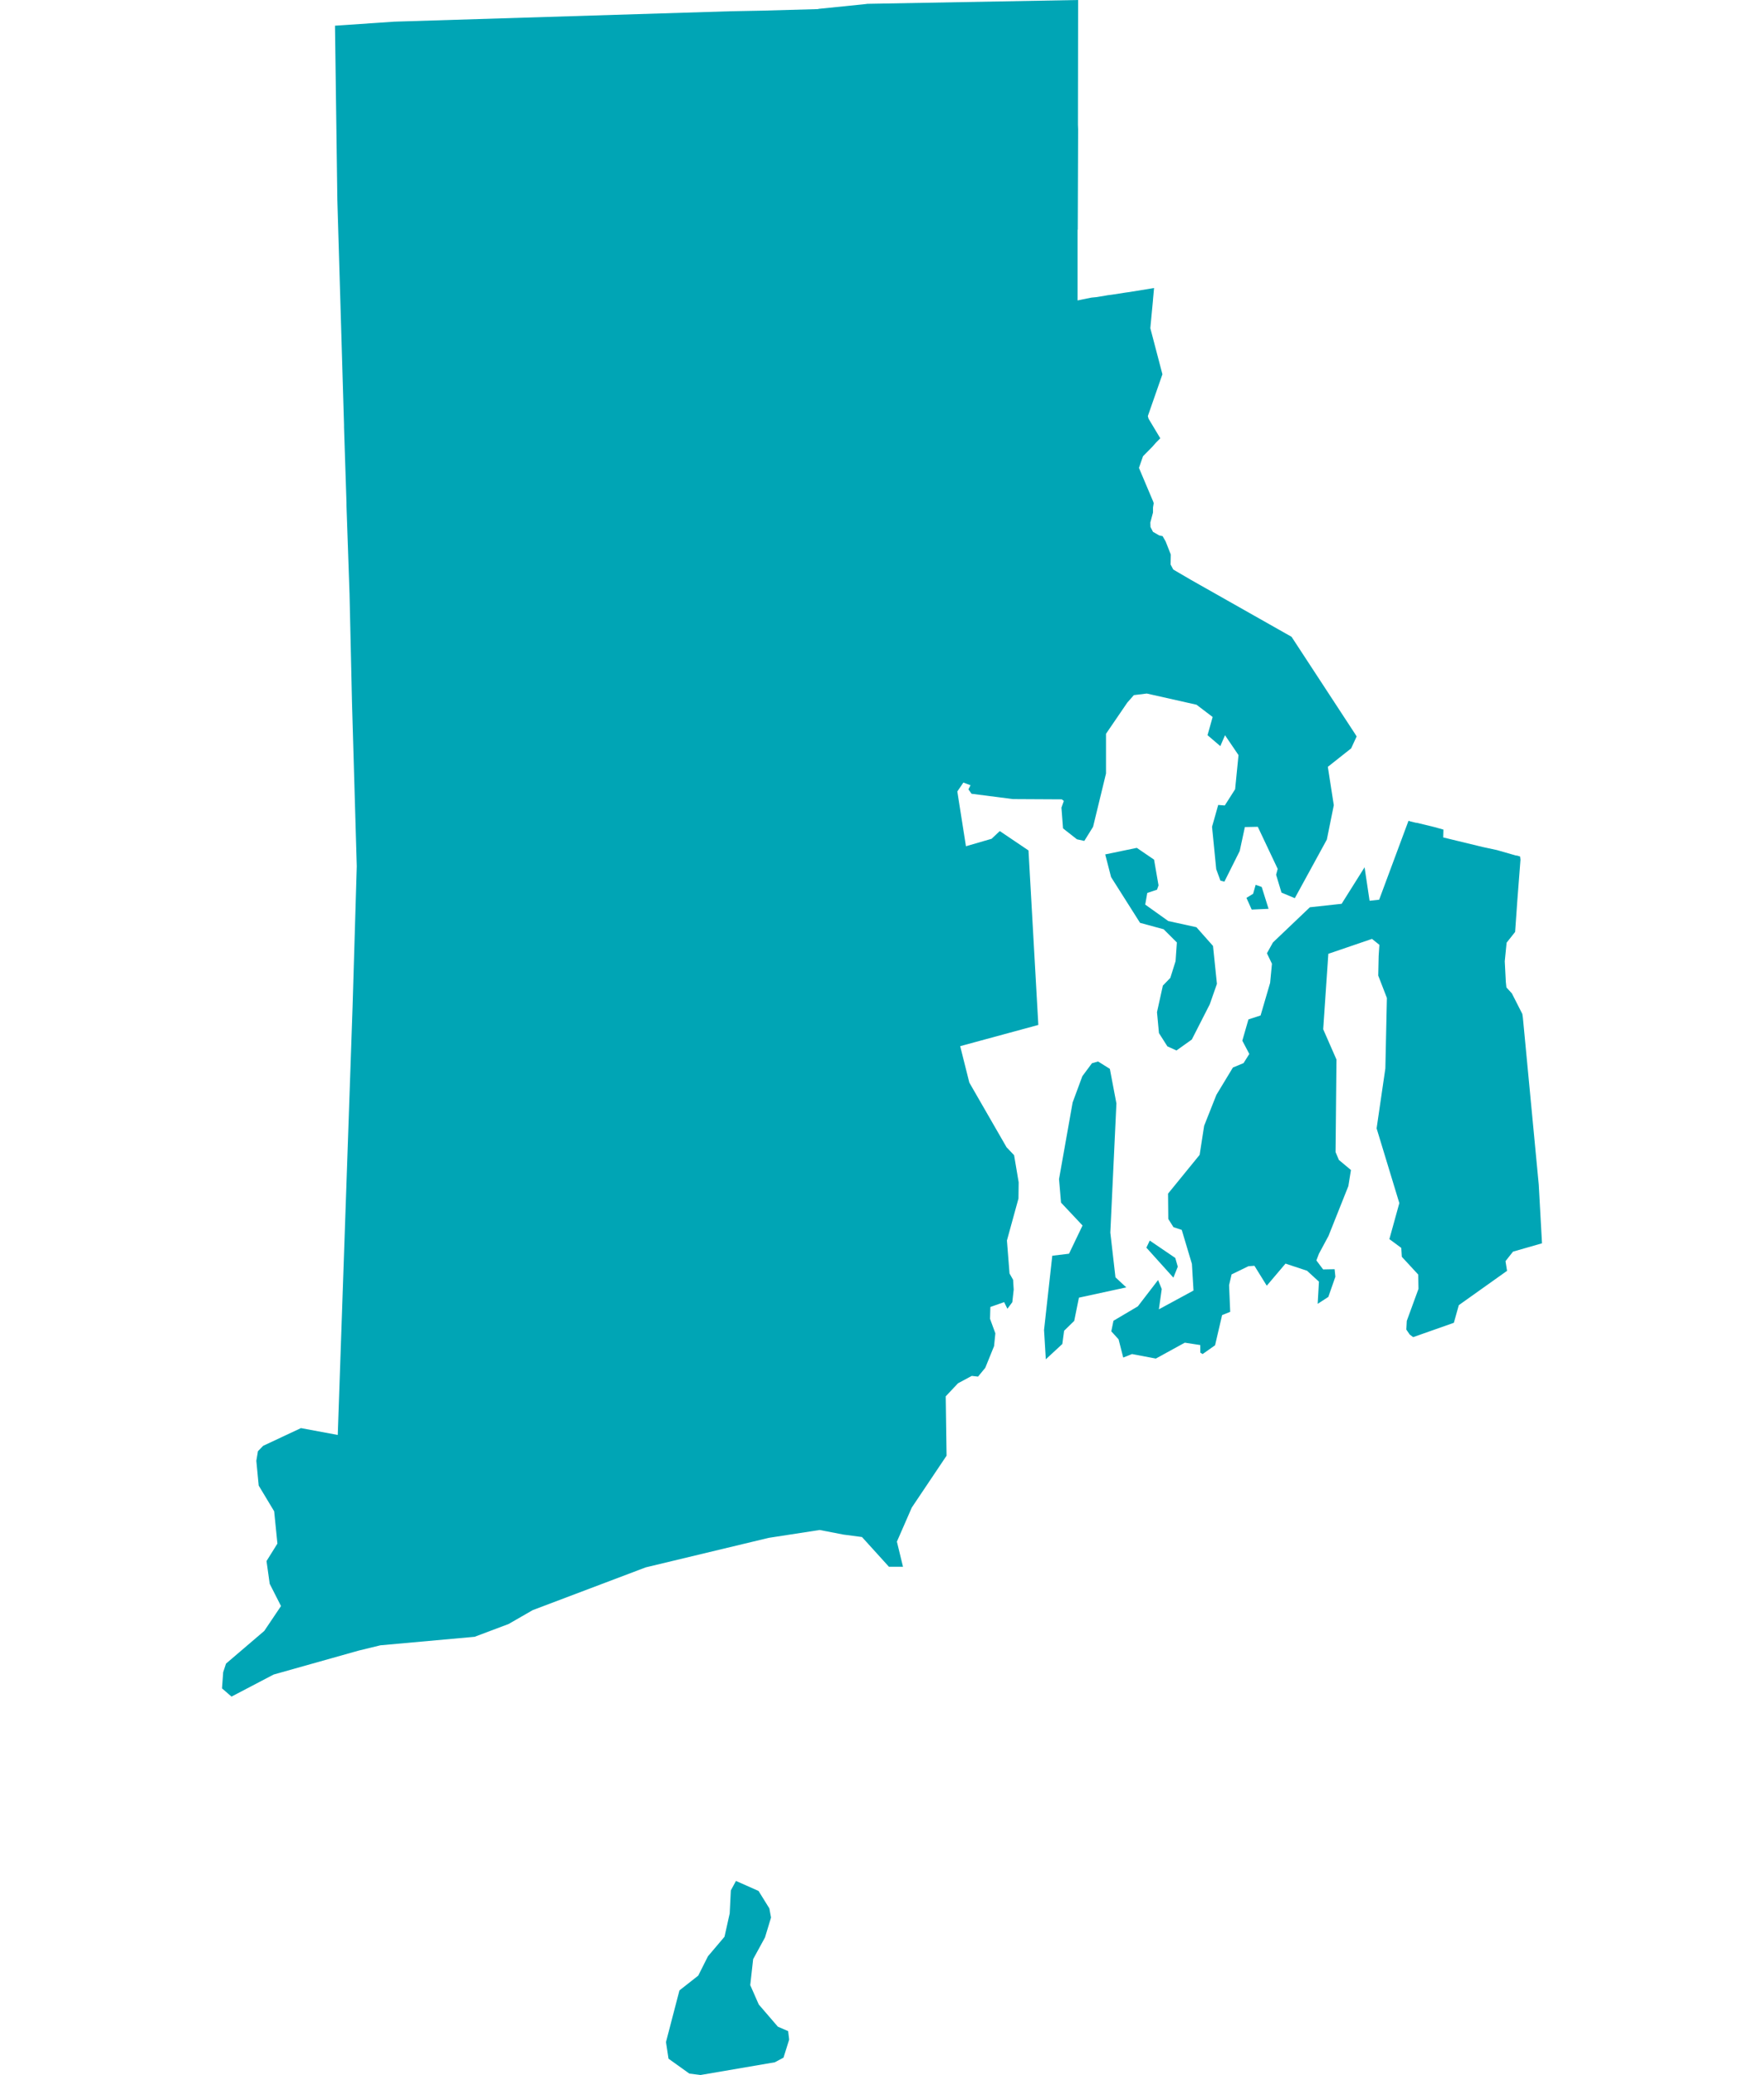 <svg className="w-full" height="100%" preserveAspectRatio="xMinYMin" version="1.1" viewBox="0 0 800 940.8" width="100%"
  xmlns="http://www.w3.org/2000/svg">
  <g transform="translate(0, 0)">
    <path
      d="M569.461,401.175L572.203,402.144L575.313,412.056L567.67,412.41L565.279,407.092L568.304,405.247ZM529.431,474.416L525.601,468.399L524.715,458.919L527.374,446.87L530.755,443.377L533.134,435.807L533.725,427.312L527.734,421.325L517.034,418.419L503.888,397.666L501.23,387.386L515.557,384.42L523.385,389.759L525.413,401.44L524.715,403.399L520.306,404.862L519.377,410.141L529.826,417.596L542.587,420.395L550.12,428.892L551.893,446.081L548.643,455.364L540.502,471.322L533.543,476.286ZM699.32,563.714L686.175,567.49L682.766,571.802L683.467,576.198L661.592,591.754L659.345,599.753L640.884,606.257L639.313,605.066L637.789,602.829L637.99,598.911L643.306,584.358L643.185,577.888L635.746,569.83L635.502,565.8L630.106,561.811L634.618,545.488L624.314,511.606L628.277,484.432L628.979,452.478L625.046,442.325L625.238,433.46L625.572,428.389L622.219,425.691L602.419,432.451L600.087,466.662L606.112,480.401L605.699,522.345L607.205,525.916L612.678,530.486L611.505,537.761L602.496,560.366L598.113,568.522L597.004,571.483L600.054,575.554L605.269,575.454L605.611,578.874L602.418,588.022L597.584,591.157L598.158,581.1L592.754,576.147L582.993,572.917L574.499,582.938L568.905,573.906L566.18,574.098L558.54,577.818L557.407,582.683L557.915,594.795L554.243,596.259L551.052,609.947L545.406,613.929L544.358,613.283L544.338,609.845L537.328,608.765L524.193,615.973L513.384,613.929L509.402,615.511L507.286,607.238L503.99,603.622L504.976,598.83L516.027,592.3L525.203,580.364L526.867,584.435L525.566,593.646L541.273,585.128L540.551,573.052L535.944,557.64L532.171,556.38L529.84,552.674L529.729,541.187L544.047,523.617L546.101,510.418L551.651,496.401L559.143,484.014L563.972,482.011L566.58,477.856L563.41,471.841L566.183,462.204L571.691,460.414L576.015,445.65L576.848,436.965L574.572,432.215L577.292,427.314L594.052,411.349L608.448,409.784L618.855,393.224L621.128,408.405L625.465,407.934L638.77,372.151L639.779,372.462L642.369,373.095L642.372,373.013L650.345,374.946L654.619,376.133L654.539,379.265L654.539,379.697L672.365,384.015L678.913,385.427L687.529,387.902L687.932,387.902L689.384,388.334L689.56,389.8L688.102,408.671L688.097,408.74L687.126,422.549L683.27,427.414L682.431,435.848L682.914,445.202L683.174,447.687L685.671,450.428L690.409,459.75L690.655,461.486L697.844,537.102ZM533.005,570.35L534.138,574.318L532.156,579.288L519.903,565.688L521.429,562.476ZM487.178,598.883L482.582,603.379L481.783,609.365L474.288,616.303L473.488,603.018L477.224,569.349L484.819,568.428L490.947,555.637L481.194,545.265L480.281,534.611L486.459,499.839L490.86,487.942L495.218,482.075L497.98,481.268L503.331,484.613L506.309,500.3L503.547,558.864L505.877,579.141L510.787,583.695L489.307,588.357ZM615.252,333.905L612.77,339.307L602.191,347.684L604.898,365.083L601.741,380.665L587.214,407.232L581.169,404.696L578.733,396.606L579.455,393.95L570.433,374.867L564.568,374.988L562.222,385.858L555.275,399.745L553.47,399.263L551.575,394.071L549.68,374.867L552.478,364.962L555.455,365.203L560.146,357.834L561.681,342.367L555.564,333.354L553.43,338.288L547.633,333.335L549.951,325.084L542.643,319.523L520.086,314.446L514.222,315.171L511.245,318.557L501.591,332.698L501.591,350.705L495.726,374.867L491.756,381.269L488.418,380.544L482.102,375.592L481.38,366.169L482.463,363.15L481.561,362.425L459.365,362.304L440.599,359.887L439.191,357.881L440.147,356.022L436.899,354.813L434.161,358.856L438.073,383.684L449.711,380.302L453.41,376.8L466.437,385.591L470.898,464.707L435.456,474.327L439.606,490.85L456.478,520.147L459.907,523.763L461.982,536.057L461.891,543.407L456.658,562.443L457.831,577.379L459.456,580.27L459.727,584.726L459.095,590.412L456.875,593.387L455.395,590.379L449.142,592.582L448.995,597.943L451.408,604.537L450.829,610.317L446.829,620.177L443.556,624.151L440.709,623.828L434.459,627.188L428.896,633.098L429.279,660.014L413.512,683.516L406.756,698.976L409.521,710.365L403.145,710.365L390.922,696.887L382.473,695.773L371.727,693.694L348.613,697.263L292.86,710.639L241.59,730.03L230.652,736.32L215.239,742.121L172.522,745.977L162.637,748.381L124.085,759.237L104.987,769.237L100.68,765.508L101.215,758.183L102.502,754.278L119.844,739.463L127.44,728.181L122.313,718.091L120.872,707.781L125.812,699.86L124.336,685.215L117.329,673.566L116.247,662.307L116.98,657.978L119.331,655.544L136.478,647.499L153.179,650.607L159.896,456.523L161.801,392.771L159.636,318.522L158.52,269.291L157.144,229.56L157.129,227.754L156.02,193.691L156.02,192.652L152.987,90.489L151.922,11.652L178.726,9.828L331.25,5.102L345.34,4.838L371.016,4.125L371.258,4.017L392.552,1.846L393.359,1.737L488.941,0L488.86,56.539L488.941,58.6L488.78,104.036L488.7,104.253L488.7,136.225L492.813,135.358L495.072,134.924L497.331,134.708L501.847,133.949L502.412,133.841L504.187,133.624L510.478,132.649L512.091,132.432L523.384,130.59L522.9,135.791L522.9,136.008L521.69,148.791L527.175,169.697L520.561,188.647L520.884,189.838L526.208,198.715L524.272,200.664L522.659,202.504L518.384,206.834L516.529,212.138L522.981,227.397L523.223,228.155L522.901,230.102L522.901,232.375L521.691,236.919L521.771,238.975L522.901,241.138L525.724,242.761L527.257,243.086L528.628,245.466L530.967,251.416L530.886,255.959L532.096,258.229L540.244,262.988L585.737,288.724L614.451,332.605ZM321.054,886.991L328.572,878.115L330.933,867.53L331.449,857.103L333.769,852.811L344.006,857.346L348.916,865.265L349.673,869.409L346.937,878.431L341.565,888.261L340.248,900.05L344.106,908.824L352.771,918.895L357.433,920.904L357.896,924.751L355.332,932.932L351.378,935.038L317.706,940.8L312.631,940.165L303.183,933.409L302.032,925.865L308.136,902.444L316.663,895.743Z"
      fill="#00A5B5"></path>
  </g>
</svg>